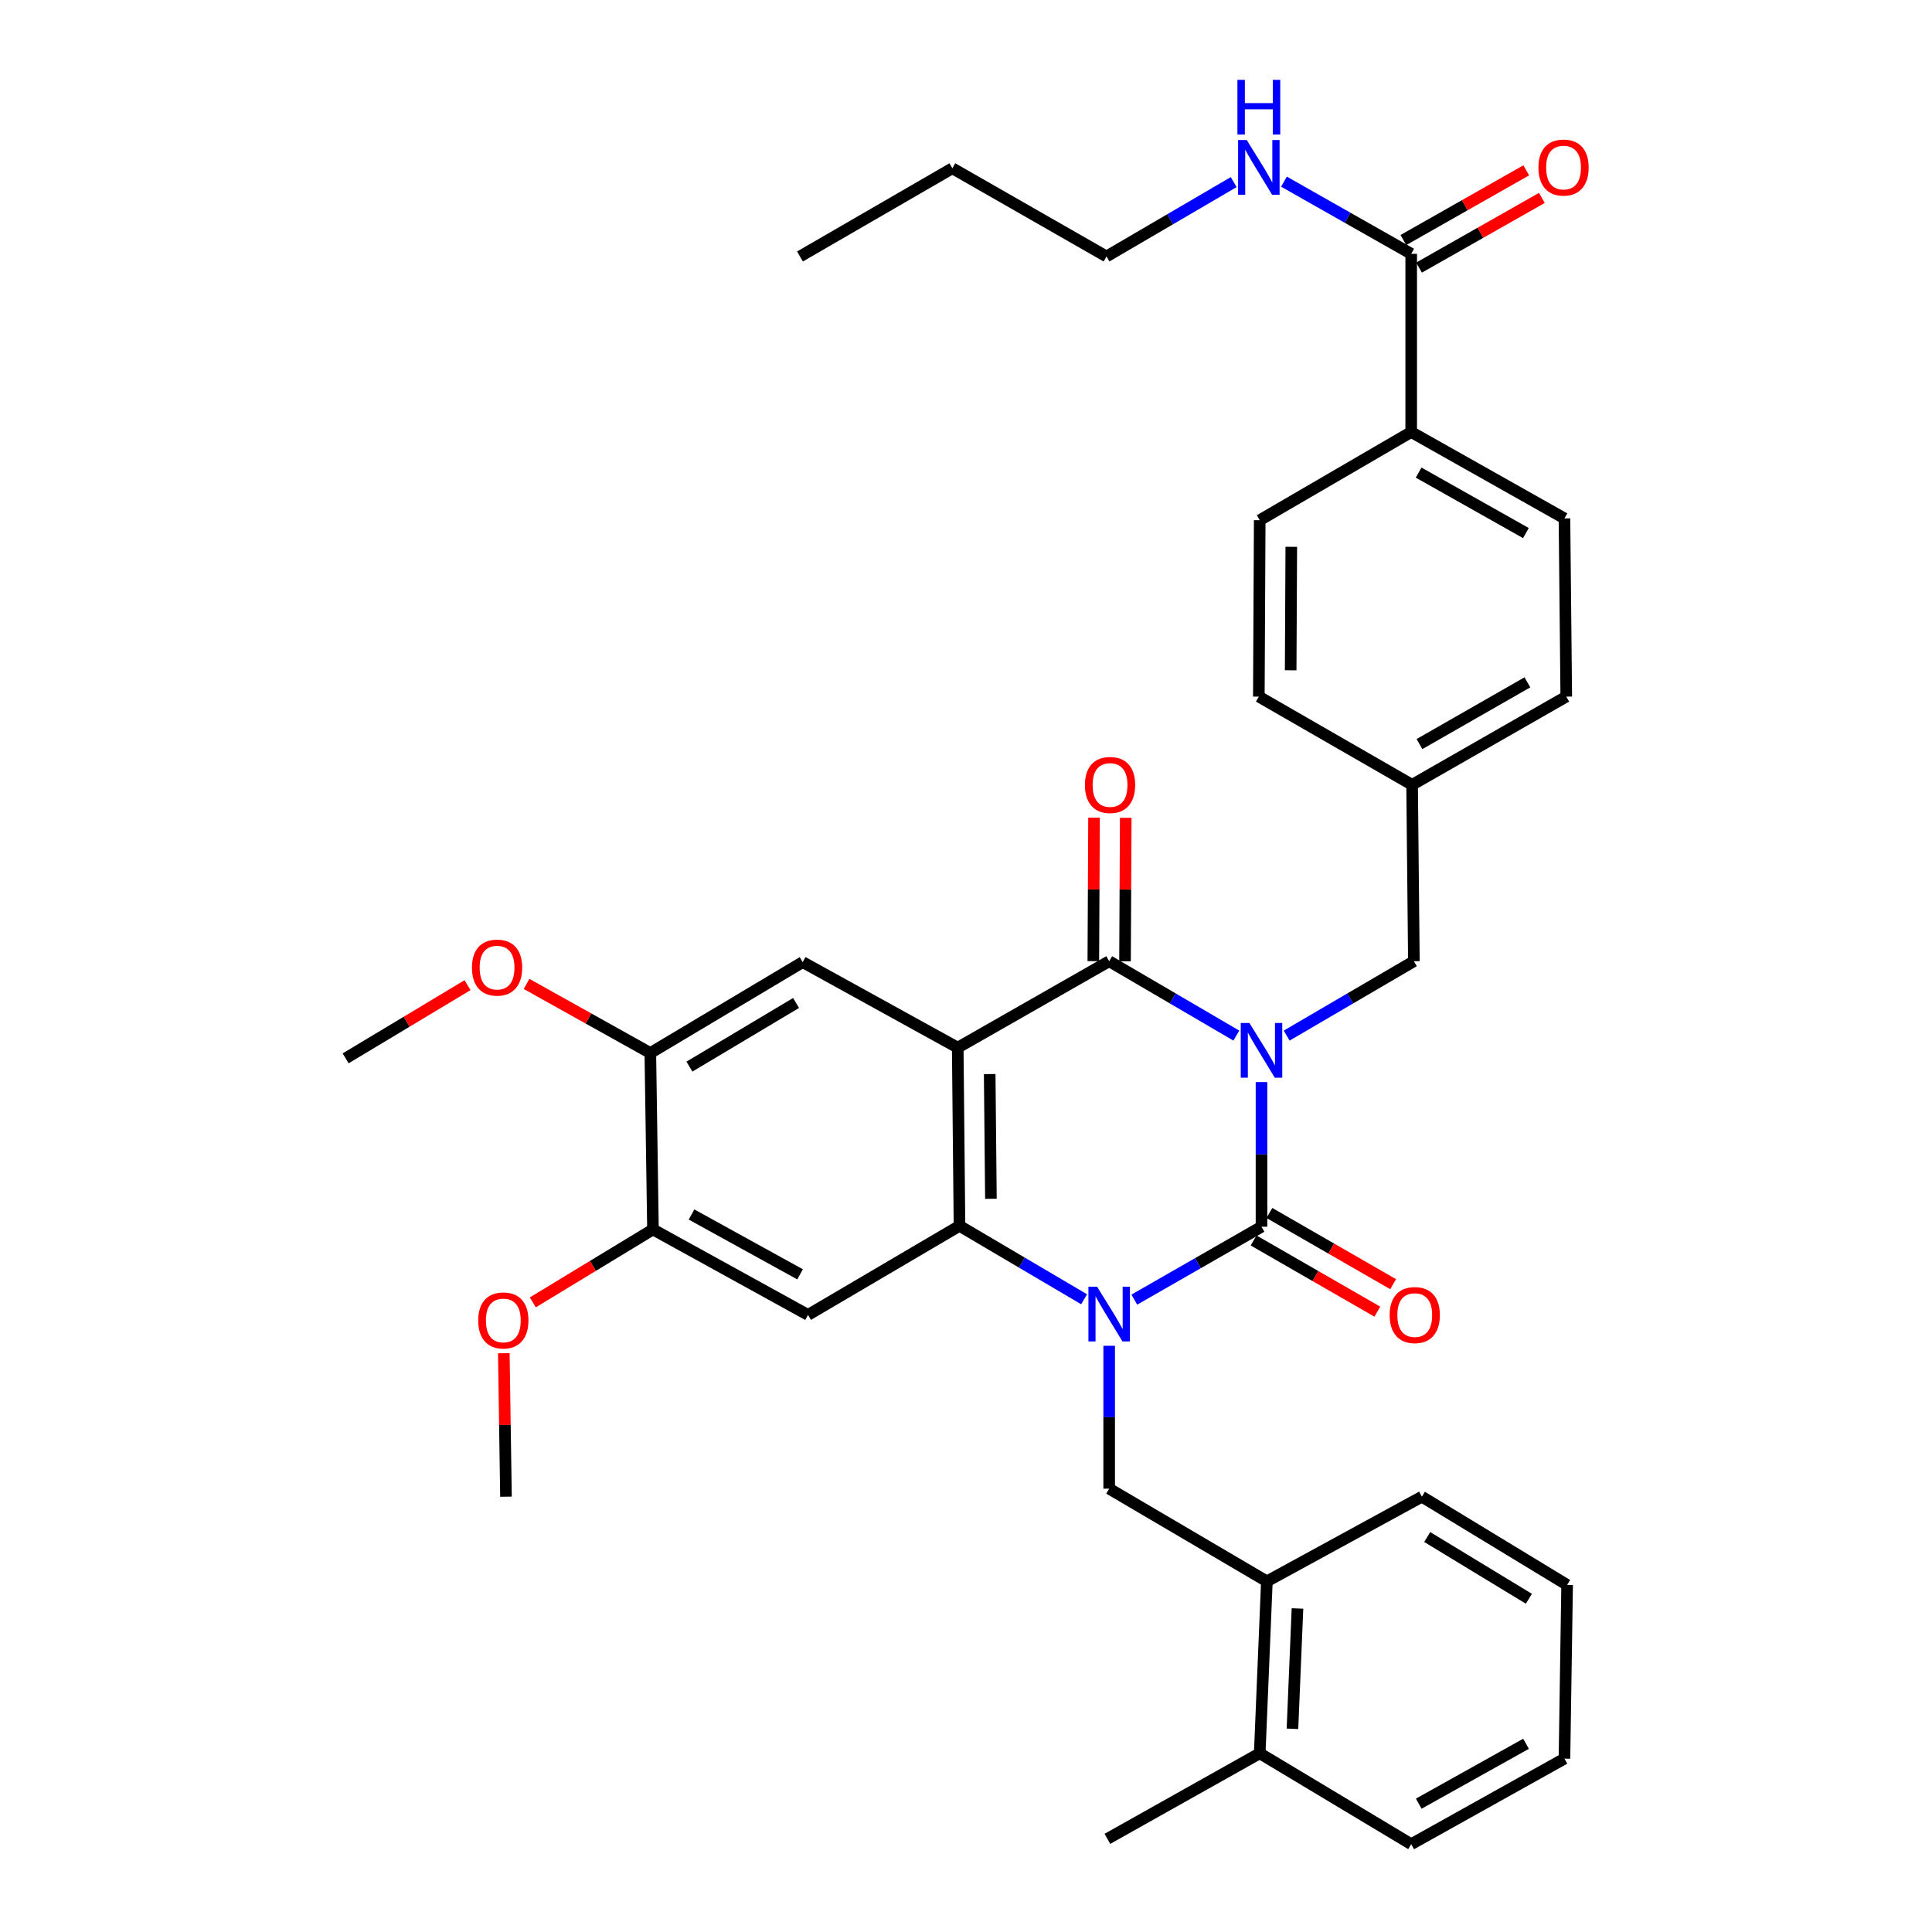 <?xml version='1.0' encoding='iso-8859-1'?>
<svg version='1.1' baseProfile='full'
              xmlns='http://www.w3.org/2000/svg'
                      xmlns:rdkit='http://www.rdkit.org/xml'
                      xmlns:xlink='http://www.w3.org/1999/xlink'
                  xml:space='preserve'
width='1000px' height='1000px' viewBox='0 0 1000 1000'>
<!-- END OF HEADER -->
<rect style='opacity:1.0;fill:#FFFFFF;stroke:none' width='1000' height='1000' x='0' y='0'> </rect>
<path class='bond-0' d='M 652.95,560.089 L 652.95,597.519' style='fill:none;fill-rule:evenodd;stroke:#0000FF;stroke-width:6px;stroke-linecap:butt;stroke-linejoin:miter;stroke-opacity:1' />
<path class='bond-0' d='M 652.95,597.519 L 652.95,634.95' style='fill:none;fill-rule:evenodd;stroke:#000000;stroke-width:6px;stroke-linecap:butt;stroke-linejoin:miter;stroke-opacity:1' />
<path class='bond-3' d='M 639.927,536.028 L 607.017,516.776' style='fill:none;fill-rule:evenodd;stroke:#0000FF;stroke-width:6px;stroke-linecap:butt;stroke-linejoin:miter;stroke-opacity:1' />
<path class='bond-3' d='M 607.017,516.776 L 574.107,497.525' style='fill:none;fill-rule:evenodd;stroke:#000000;stroke-width:6px;stroke-linecap:butt;stroke-linejoin:miter;stroke-opacity:1' />
<path class='bond-8' d='M 665.975,536.03 L 698.898,516.777' style='fill:none;fill-rule:evenodd;stroke:#0000FF;stroke-width:6px;stroke-linecap:butt;stroke-linejoin:miter;stroke-opacity:1' />
<path class='bond-8' d='M 698.898,516.777 L 731.822,497.525' style='fill:none;fill-rule:evenodd;stroke:#000000;stroke-width:6px;stroke-linecap:butt;stroke-linejoin:miter;stroke-opacity:1' />
<path class='bond-1' d='M 652.95,634.95 L 620.034,653.82' style='fill:none;fill-rule:evenodd;stroke:#000000;stroke-width:6px;stroke-linecap:butt;stroke-linejoin:miter;stroke-opacity:1' />
<path class='bond-1' d='M 620.034,653.82 L 587.119,672.691' style='fill:none;fill-rule:evenodd;stroke:#0000FF;stroke-width:6px;stroke-linecap:butt;stroke-linejoin:miter;stroke-opacity:1' />
<path class='bond-12' d='M 648.859,642.06 L 680.878,660.485' style='fill:none;fill-rule:evenodd;stroke:#000000;stroke-width:6px;stroke-linecap:butt;stroke-linejoin:miter;stroke-opacity:1' />
<path class='bond-12' d='M 680.878,660.485 L 712.898,678.91' style='fill:none;fill-rule:evenodd;stroke:#FF0000;stroke-width:6px;stroke-linecap:butt;stroke-linejoin:miter;stroke-opacity:1' />
<path class='bond-12' d='M 657.042,627.84 L 689.061,646.265' style='fill:none;fill-rule:evenodd;stroke:#000000;stroke-width:6px;stroke-linecap:butt;stroke-linejoin:miter;stroke-opacity:1' />
<path class='bond-12' d='M 689.061,646.265 L 721.081,664.69' style='fill:none;fill-rule:evenodd;stroke:#FF0000;stroke-width:6px;stroke-linecap:butt;stroke-linejoin:miter;stroke-opacity:1' />
<path class='bond-6' d='M 574.107,696.57 L 574.107,733.552' style='fill:none;fill-rule:evenodd;stroke:#0000FF;stroke-width:6px;stroke-linecap:butt;stroke-linejoin:miter;stroke-opacity:1' />
<path class='bond-6' d='M 574.107,733.552 L 574.107,770.534' style='fill:none;fill-rule:evenodd;stroke:#000000;stroke-width:6px;stroke-linecap:butt;stroke-linejoin:miter;stroke-opacity:1' />
<path class='bond-36' d='M 561.118,672.497 L 528.874,653.496' style='fill:none;fill-rule:evenodd;stroke:#0000FF;stroke-width:6px;stroke-linecap:butt;stroke-linejoin:miter;stroke-opacity:1' />
<path class='bond-36' d='M 528.874,653.496 L 496.63,634.494' style='fill:none;fill-rule:evenodd;stroke:#000000;stroke-width:6px;stroke-linecap:butt;stroke-linejoin:miter;stroke-opacity:1' />
<path class='bond-2' d='M 495.718,542.261 L 574.107,497.525' style='fill:none;fill-rule:evenodd;stroke:#000000;stroke-width:6px;stroke-linecap:butt;stroke-linejoin:miter;stroke-opacity:1' />
<path class='bond-4' d='M 495.718,542.261 L 496.63,634.494' style='fill:none;fill-rule:evenodd;stroke:#000000;stroke-width:6px;stroke-linecap:butt;stroke-linejoin:miter;stroke-opacity:1' />
<path class='bond-4' d='M 512.261,555.934 L 512.899,620.497' style='fill:none;fill-rule:evenodd;stroke:#000000;stroke-width:6px;stroke-linecap:butt;stroke-linejoin:miter;stroke-opacity:1' />
<path class='bond-7' d='M 495.718,542.261 L 415.471,497.99' style='fill:none;fill-rule:evenodd;stroke:#000000;stroke-width:6px;stroke-linecap:butt;stroke-linejoin:miter;stroke-opacity:1' />
<path class='bond-14' d='M 582.31,497.566 L 582.495,460.435' style='fill:none;fill-rule:evenodd;stroke:#000000;stroke-width:6px;stroke-linecap:butt;stroke-linejoin:miter;stroke-opacity:1' />
<path class='bond-14' d='M 582.495,460.435 L 582.68,423.304' style='fill:none;fill-rule:evenodd;stroke:#FF0000;stroke-width:6px;stroke-linecap:butt;stroke-linejoin:miter;stroke-opacity:1' />
<path class='bond-14' d='M 565.903,497.484 L 566.089,460.353' style='fill:none;fill-rule:evenodd;stroke:#000000;stroke-width:6px;stroke-linecap:butt;stroke-linejoin:miter;stroke-opacity:1' />
<path class='bond-14' d='M 566.089,460.353 L 566.274,423.223' style='fill:none;fill-rule:evenodd;stroke:#FF0000;stroke-width:6px;stroke-linecap:butt;stroke-linejoin:miter;stroke-opacity:1' />
<path class='bond-5' d='M 496.63,634.494 L 418.233,680.597' style='fill:none;fill-rule:evenodd;stroke:#000000;stroke-width:6px;stroke-linecap:butt;stroke-linejoin:miter;stroke-opacity:1' />
<path class='bond-38' d='M 418.233,680.597 L 337.976,636.354' style='fill:none;fill-rule:evenodd;stroke:#000000;stroke-width:6px;stroke-linecap:butt;stroke-linejoin:miter;stroke-opacity:1' />
<path class='bond-38' d='M 414.115,659.593 L 357.935,628.622' style='fill:none;fill-rule:evenodd;stroke:#000000;stroke-width:6px;stroke-linecap:butt;stroke-linejoin:miter;stroke-opacity:1' />
<path class='bond-13' d='M 574.107,770.534 L 655.73,818.506' style='fill:none;fill-rule:evenodd;stroke:#000000;stroke-width:6px;stroke-linecap:butt;stroke-linejoin:miter;stroke-opacity:1' />
<path class='bond-11' d='M 415.471,497.99 L 336.609,545.041' style='fill:none;fill-rule:evenodd;stroke:#000000;stroke-width:6px;stroke-linecap:butt;stroke-linejoin:miter;stroke-opacity:1' />
<path class='bond-11' d='M 412.048,519.137 L 356.844,552.073' style='fill:none;fill-rule:evenodd;stroke:#000000;stroke-width:6px;stroke-linecap:butt;stroke-linejoin:miter;stroke-opacity:1' />
<path class='bond-21' d='M 731.822,497.525 L 730.901,406.221' style='fill:none;fill-rule:evenodd;stroke:#000000;stroke-width:6px;stroke-linecap:butt;stroke-linejoin:miter;stroke-opacity:1' />
<path class='bond-9' d='M 337.976,636.354 L 336.609,545.041' style='fill:none;fill-rule:evenodd;stroke:#000000;stroke-width:6px;stroke-linecap:butt;stroke-linejoin:miter;stroke-opacity:1' />
<path class='bond-22' d='M 337.976,636.354 L 306.88,655.232' style='fill:none;fill-rule:evenodd;stroke:#000000;stroke-width:6px;stroke-linecap:butt;stroke-linejoin:miter;stroke-opacity:1' />
<path class='bond-22' d='M 306.88,655.232 L 275.783,674.11' style='fill:none;fill-rule:evenodd;stroke:#FF0000;stroke-width:6px;stroke-linecap:butt;stroke-linejoin:miter;stroke-opacity:1' />
<path class='bond-10' d='M 730.436,131.38 L 730.436,223.613' style='fill:none;fill-rule:evenodd;stroke:#000000;stroke-width:6px;stroke-linecap:butt;stroke-linejoin:miter;stroke-opacity:1' />
<path class='bond-16' d='M 734.484,138.515 L 766.277,120.477' style='fill:none;fill-rule:evenodd;stroke:#000000;stroke-width:6px;stroke-linecap:butt;stroke-linejoin:miter;stroke-opacity:1' />
<path class='bond-16' d='M 766.277,120.477 L 798.07,102.44' style='fill:none;fill-rule:evenodd;stroke:#FF0000;stroke-width:6px;stroke-linecap:butt;stroke-linejoin:miter;stroke-opacity:1' />
<path class='bond-16' d='M 726.388,124.244 L 758.181,106.207' style='fill:none;fill-rule:evenodd;stroke:#000000;stroke-width:6px;stroke-linecap:butt;stroke-linejoin:miter;stroke-opacity:1' />
<path class='bond-16' d='M 758.181,106.207 L 789.975,88.17' style='fill:none;fill-rule:evenodd;stroke:#FF0000;stroke-width:6px;stroke-linecap:butt;stroke-linejoin:miter;stroke-opacity:1' />
<path class='bond-18' d='M 730.436,131.38 L 697.508,112.701' style='fill:none;fill-rule:evenodd;stroke:#000000;stroke-width:6px;stroke-linecap:butt;stroke-linejoin:miter;stroke-opacity:1' />
<path class='bond-18' d='M 697.508,112.701 L 664.581,94.022' style='fill:none;fill-rule:evenodd;stroke:#0000FF;stroke-width:6px;stroke-linecap:butt;stroke-linejoin:miter;stroke-opacity:1' />
<path class='bond-23' d='M 336.609,545.041 L 304.581,527.159' style='fill:none;fill-rule:evenodd;stroke:#000000;stroke-width:6px;stroke-linecap:butt;stroke-linejoin:miter;stroke-opacity:1' />
<path class='bond-23' d='M 304.581,527.159 L 272.553,509.278' style='fill:none;fill-rule:evenodd;stroke:#FF0000;stroke-width:6px;stroke-linecap:butt;stroke-linejoin:miter;stroke-opacity:1' />
<path class='bond-17' d='M 655.73,818.506 L 652.03,907.503' style='fill:none;fill-rule:evenodd;stroke:#000000;stroke-width:6px;stroke-linecap:butt;stroke-linejoin:miter;stroke-opacity:1' />
<path class='bond-17' d='M 671.568,832.537 L 668.977,894.835' style='fill:none;fill-rule:evenodd;stroke:#000000;stroke-width:6px;stroke-linecap:butt;stroke-linejoin:miter;stroke-opacity:1' />
<path class='bond-26' d='M 655.73,818.506 L 735.969,774.69' style='fill:none;fill-rule:evenodd;stroke:#000000;stroke-width:6px;stroke-linecap:butt;stroke-linejoin:miter;stroke-opacity:1' />
<path class='bond-15' d='M 730.436,223.613 L 809.763,268.331' style='fill:none;fill-rule:evenodd;stroke:#000000;stroke-width:6px;stroke-linecap:butt;stroke-linejoin:miter;stroke-opacity:1' />
<path class='bond-15' d='M 734.278,244.613 L 789.807,275.915' style='fill:none;fill-rule:evenodd;stroke:#000000;stroke-width:6px;stroke-linecap:butt;stroke-linejoin:miter;stroke-opacity:1' />
<path class='bond-37' d='M 730.436,223.613 L 652.03,269.251' style='fill:none;fill-rule:evenodd;stroke:#000000;stroke-width:6px;stroke-linecap:butt;stroke-linejoin:miter;stroke-opacity:1' />
<path class='bond-27' d='M 652.03,907.503 L 573.186,951.784' style='fill:none;fill-rule:evenodd;stroke:#000000;stroke-width:6px;stroke-linecap:butt;stroke-linejoin:miter;stroke-opacity:1' />
<path class='bond-28' d='M 652.03,907.503 L 730.436,954.545' style='fill:none;fill-rule:evenodd;stroke:#000000;stroke-width:6px;stroke-linecap:butt;stroke-linejoin:miter;stroke-opacity:1' />
<path class='bond-29' d='M 638.55,94.258 L 605.636,113.502' style='fill:none;fill-rule:evenodd;stroke:#0000FF;stroke-width:6px;stroke-linecap:butt;stroke-linejoin:miter;stroke-opacity:1' />
<path class='bond-29' d='M 605.636,113.502 L 572.721,132.747' style='fill:none;fill-rule:evenodd;stroke:#000000;stroke-width:6px;stroke-linecap:butt;stroke-linejoin:miter;stroke-opacity:1' />
<path class='bond-19' d='M 652.03,269.251 L 651.574,360.564' style='fill:none;fill-rule:evenodd;stroke:#000000;stroke-width:6px;stroke-linecap:butt;stroke-linejoin:miter;stroke-opacity:1' />
<path class='bond-19' d='M 668.368,283.03 L 668.049,346.949' style='fill:none;fill-rule:evenodd;stroke:#000000;stroke-width:6px;stroke-linecap:butt;stroke-linejoin:miter;stroke-opacity:1' />
<path class='bond-20' d='M 809.763,268.331 L 810.693,360.564' style='fill:none;fill-rule:evenodd;stroke:#000000;stroke-width:6px;stroke-linecap:butt;stroke-linejoin:miter;stroke-opacity:1' />
<path class='bond-24' d='M 730.901,406.221 L 651.574,360.564' style='fill:none;fill-rule:evenodd;stroke:#000000;stroke-width:6px;stroke-linecap:butt;stroke-linejoin:miter;stroke-opacity:1' />
<path class='bond-25' d='M 730.901,406.221 L 810.693,360.564' style='fill:none;fill-rule:evenodd;stroke:#000000;stroke-width:6px;stroke-linecap:butt;stroke-linejoin:miter;stroke-opacity:1' />
<path class='bond-25' d='M 734.721,385.132 L 790.576,353.172' style='fill:none;fill-rule:evenodd;stroke:#000000;stroke-width:6px;stroke-linecap:butt;stroke-linejoin:miter;stroke-opacity:1' />
<path class='bond-30' d='M 260.775,700.42 L 261.334,737.555' style='fill:none;fill-rule:evenodd;stroke:#FF0000;stroke-width:6px;stroke-linecap:butt;stroke-linejoin:miter;stroke-opacity:1' />
<path class='bond-30' d='M 261.334,737.555 L 261.894,774.69' style='fill:none;fill-rule:evenodd;stroke:#000000;stroke-width:6px;stroke-linecap:butt;stroke-linejoin:miter;stroke-opacity:1' />
<path class='bond-31' d='M 241.996,509.924 L 210.445,528.859' style='fill:none;fill-rule:evenodd;stroke:#FF0000;stroke-width:6px;stroke-linecap:butt;stroke-linejoin:miter;stroke-opacity:1' />
<path class='bond-31' d='M 210.445,528.859 L 178.894,547.793' style='fill:none;fill-rule:evenodd;stroke:#000000;stroke-width:6px;stroke-linecap:butt;stroke-linejoin:miter;stroke-opacity:1' />
<path class='bond-33' d='M 735.969,774.69 L 811.139,820.347' style='fill:none;fill-rule:evenodd;stroke:#000000;stroke-width:6px;stroke-linecap:butt;stroke-linejoin:miter;stroke-opacity:1' />
<path class='bond-33' d='M 738.727,795.562 L 791.347,827.521' style='fill:none;fill-rule:evenodd;stroke:#000000;stroke-width:6px;stroke-linecap:butt;stroke-linejoin:miter;stroke-opacity:1' />
<path class='bond-39' d='M 730.436,954.545 L 809.763,910.265' style='fill:none;fill-rule:evenodd;stroke:#000000;stroke-width:6px;stroke-linecap:butt;stroke-linejoin:miter;stroke-opacity:1' />
<path class='bond-39' d='M 734.338,933.577 L 789.867,902.581' style='fill:none;fill-rule:evenodd;stroke:#000000;stroke-width:6px;stroke-linecap:butt;stroke-linejoin:miter;stroke-opacity:1' />
<path class='bond-32' d='M 572.721,132.747 L 492.938,87.099' style='fill:none;fill-rule:evenodd;stroke:#000000;stroke-width:6px;stroke-linecap:butt;stroke-linejoin:miter;stroke-opacity:1' />
<path class='bond-34' d='M 492.938,87.099 L 414.067,132.747' style='fill:none;fill-rule:evenodd;stroke:#000000;stroke-width:6px;stroke-linecap:butt;stroke-linejoin:miter;stroke-opacity:1' />
<path class='bond-35' d='M 811.139,820.347 L 809.763,910.265' style='fill:none;fill-rule:evenodd;stroke:#000000;stroke-width:6px;stroke-linecap:butt;stroke-linejoin:miter;stroke-opacity:1' />
<path  class='atom-0' d='M 646.69 529.486
L 655.97 544.486
Q 656.89 545.966, 658.37 548.646
Q 659.85 551.326, 659.93 551.486
L 659.93 529.486
L 663.69 529.486
L 663.69 557.806
L 659.81 557.806
L 649.85 541.406
Q 648.69 539.486, 647.45 537.286
Q 646.25 535.086, 645.89 534.406
L 645.89 557.806
L 642.21 557.806
L 642.21 529.486
L 646.69 529.486
' fill='#0000FF'/>
<path  class='atom-2' d='M 567.847 665.991
L 577.127 680.991
Q 578.047 682.471, 579.527 685.151
Q 581.007 687.831, 581.087 687.991
L 581.087 665.991
L 584.847 665.991
L 584.847 694.311
L 580.967 694.311
L 571.007 677.911
Q 569.847 675.991, 568.607 673.791
Q 567.407 671.591, 567.047 670.911
L 567.047 694.311
L 563.367 694.311
L 563.367 665.991
L 567.847 665.991
' fill='#0000FF'/>
<path  class='atom-13' d='M 719.277 680.677
Q 719.277 673.877, 722.637 670.077
Q 725.997 666.277, 732.277 666.277
Q 738.557 666.277, 741.917 670.077
Q 745.277 673.877, 745.277 680.677
Q 745.277 687.557, 741.877 691.477
Q 738.477 695.357, 732.277 695.357
Q 726.037 695.357, 722.637 691.477
Q 719.277 687.597, 719.277 680.677
M 732.277 692.157
Q 736.597 692.157, 738.917 689.277
Q 741.277 686.357, 741.277 680.677
Q 741.277 675.117, 738.917 672.317
Q 736.597 669.477, 732.277 669.477
Q 727.957 669.477, 725.597 672.277
Q 723.277 675.077, 723.277 680.677
Q 723.277 686.397, 725.597 689.277
Q 727.957 692.157, 732.277 692.157
' fill='#FF0000'/>
<path  class='atom-15' d='M 561.562 406.301
Q 561.562 399.501, 564.922 395.701
Q 568.282 391.901, 574.562 391.901
Q 580.842 391.901, 584.202 395.701
Q 587.562 399.501, 587.562 406.301
Q 587.562 413.181, 584.162 417.101
Q 580.762 420.981, 574.562 420.981
Q 568.322 420.981, 564.922 417.101
Q 561.562 413.221, 561.562 406.301
M 574.562 417.781
Q 578.882 417.781, 581.202 414.901
Q 583.562 411.981, 583.562 406.301
Q 583.562 400.741, 581.202 397.941
Q 578.882 395.101, 574.562 395.101
Q 570.242 395.101, 567.882 397.901
Q 565.562 400.701, 565.562 406.301
Q 565.562 412.021, 567.882 414.901
Q 570.242 417.781, 574.562 417.781
' fill='#FF0000'/>
<path  class='atom-17' d='M 796.289 86.724
Q 796.289 79.924, 799.649 76.124
Q 803.009 72.324, 809.289 72.324
Q 815.569 72.324, 818.929 76.124
Q 822.289 79.924, 822.289 86.724
Q 822.289 93.604, 818.889 97.524
Q 815.489 101.404, 809.289 101.404
Q 803.049 101.404, 799.649 97.524
Q 796.289 93.644, 796.289 86.724
M 809.289 98.204
Q 813.609 98.204, 815.929 95.324
Q 818.289 92.404, 818.289 86.724
Q 818.289 81.164, 815.929 78.364
Q 813.609 75.524, 809.289 75.524
Q 804.969 75.524, 802.609 78.324
Q 800.289 81.124, 800.289 86.724
Q 800.289 92.444, 802.609 95.324
Q 804.969 98.204, 809.289 98.204
' fill='#FF0000'/>
<path  class='atom-19' d='M 645.314 72.484
L 654.594 87.484
Q 655.514 88.964, 656.994 91.644
Q 658.474 94.324, 658.554 94.484
L 658.554 72.484
L 662.314 72.484
L 662.314 100.804
L 658.434 100.804
L 648.474 84.404
Q 647.314 82.484, 646.074 80.284
Q 644.874 78.084, 644.514 77.404
L 644.514 100.804
L 640.834 100.804
L 640.834 72.484
L 645.314 72.484
' fill='#0000FF'/>
<path  class='atom-19' d='M 640.494 41.332
L 644.334 41.332
L 644.334 53.372
L 658.814 53.372
L 658.814 41.332
L 662.654 41.332
L 662.654 69.652
L 658.814 69.652
L 658.814 56.572
L 644.334 56.572
L 644.334 69.652
L 640.494 69.652
L 640.494 41.332
' fill='#0000FF'/>
<path  class='atom-23' d='M 247.518 683.457
Q 247.518 676.657, 250.878 672.857
Q 254.238 669.057, 260.518 669.057
Q 266.798 669.057, 270.158 672.857
Q 273.518 676.657, 273.518 683.457
Q 273.518 690.337, 270.118 694.257
Q 266.718 698.137, 260.518 698.137
Q 254.278 698.137, 250.878 694.257
Q 247.518 690.377, 247.518 683.457
M 260.518 694.937
Q 264.838 694.937, 267.158 692.057
Q 269.518 689.137, 269.518 683.457
Q 269.518 677.897, 267.158 675.097
Q 264.838 672.257, 260.518 672.257
Q 256.198 672.257, 253.838 675.057
Q 251.518 677.857, 251.518 683.457
Q 251.518 689.177, 253.838 692.057
Q 256.198 694.937, 260.518 694.937
' fill='#FF0000'/>
<path  class='atom-24' d='M 244.282 500.831
Q 244.282 494.031, 247.642 490.231
Q 251.002 486.431, 257.282 486.431
Q 263.562 486.431, 266.922 490.231
Q 270.282 494.031, 270.282 500.831
Q 270.282 507.711, 266.882 511.631
Q 263.482 515.511, 257.282 515.511
Q 251.042 515.511, 247.642 511.631
Q 244.282 507.751, 244.282 500.831
M 257.282 512.311
Q 261.602 512.311, 263.922 509.431
Q 266.282 506.511, 266.282 500.831
Q 266.282 495.271, 263.922 492.471
Q 261.602 489.631, 257.282 489.631
Q 252.962 489.631, 250.602 492.431
Q 248.282 495.231, 248.282 500.831
Q 248.282 506.551, 250.602 509.431
Q 252.962 512.311, 257.282 512.311
' fill='#FF0000'/>
</svg>
